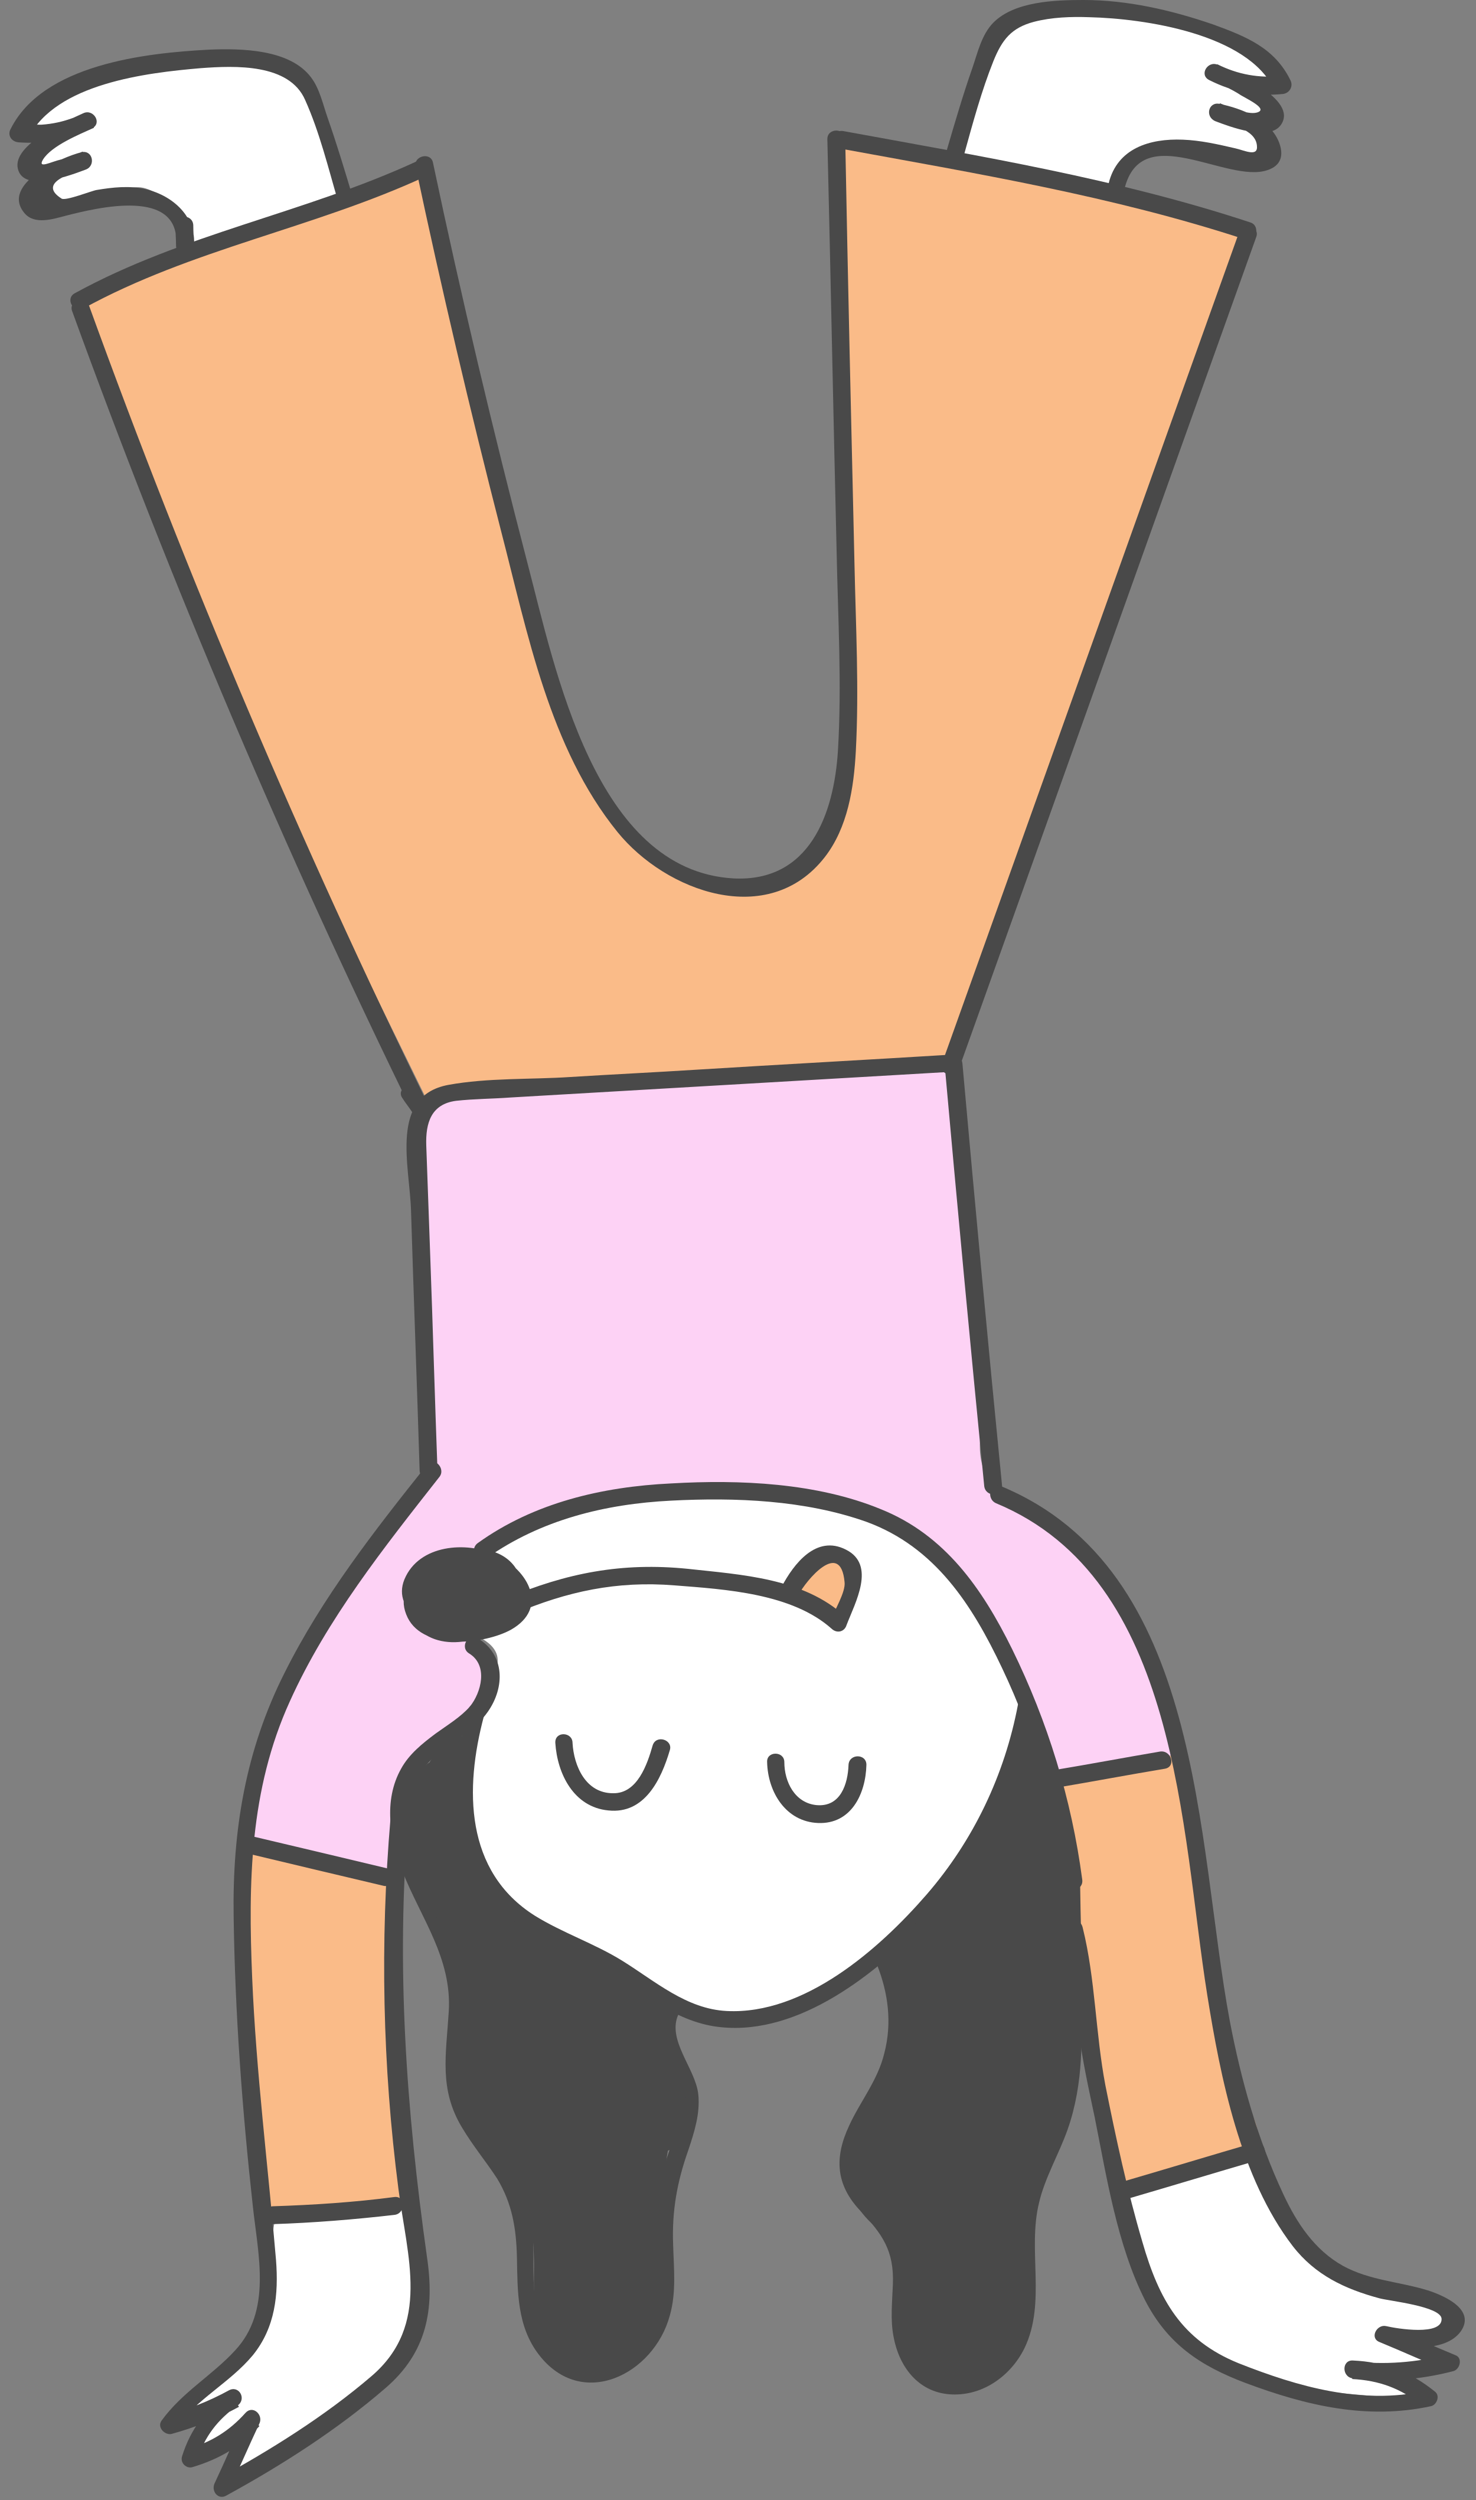 <?xml version="1.0" encoding="UTF-8" standalone="no"?><svg xmlns="http://www.w3.org/2000/svg" xmlns:xlink="http://www.w3.org/1999/xlink" fill="#494949" height="377.7" preserveAspectRatio="xMidYMid meet" version="1" viewBox="-1.4 0.0 223.0 377.7" width="223" zoomAndPan="magnify"><rect x="-1.4" y="0.0" width="223.0" height="377.7" fill="#808080" stroke="none"/><g id="change1_1"><path d="M40.6,9.6c0.8,0.4,2.7,1.3,4.3,3.1c2.1,2.3,2.1,4.5,3.3,9.1c0.5,1.9,1.2,4.7,2.4,8c-7.2,1.5-12.5,3.5-16.2,5.1 c-2.7,1.2-6.5,3.1-8.1,1.8c-1-0.8-0.1-2.2-1.2-4.4c-0.8-1.7-2.5-3.2-4.4-3.8c-1.2-0.4-2.4-0.4-9.1,1.4C6.5,31.2,4.2,32,3.3,31 c-0.5-0.5-0.4-1.4-0.3-2c0.2-1.8,1.5-2.2,1.4-3.5c-0.1-1.1-1.1-1.2-1.1-2.2c0-1.7,3.3-2.7,3-3.7c-0.2-1-3.7-0.6-4-1.5 c-0.5-1.3,5.5-4.8,12.1-7c3.6-1.2,9.3-2.7,16.9-2.7C32.5,8.2,36.5,7.7,40.6,9.6z M152.1,26c5.5,1.4,10.4,2,14.5,2.3 c0.2-0.9,0.6-2.5,2-4c2.1-2.2,4.9-2.6,6.2-2.8c7.4-1,12.3,4.2,14.9,2.2c0.9-0.7,1.1-1.9,0.9-2.7c-0.7-3-7.3-4.4-7.6-4.1 c-0.1,0.1,3.4,3,6.1,2.1c0.9-0.3,1.9-1.2,2-2.1c0.3-3.1-8.9-6.6-9.1-6.3c-0.1,0.2,2.7,2.5,6.1,2.7c1.4,0.1,3.8-0.2,4.2-1.3 c0.7-1.7-3.3-4.3-4.4-5.1c-2.9-2.3-5.9-3-9.9-4c-1.8-0.4-6-1.3-12.7-1.6c-8.2-0.3-12.2-0.5-14.7,1.4c-2,1.5-3.1,4.6-5,10.9 c-1.2,3.8-2,7-2.5,9.3C145.6,24,148.6,25.1,152.1,26z M73.7,250.1c0.4,1.6-0.6,3.2-1,3.7c-3.5,5.4-4.1,14.3-4.3,17.5 c-0.2,3-0.5,7.6,2.1,12.6c3,5.7,8.1,8.8,10,9.9c1.5,0.9,1.1,0.5,10.5,4.5c6,2.6,6.3,2.8,8.4,3.5c4.9,1.7,7.8,2.8,11.4,2.8 c5.6-0.1,9.5-2.5,14.5-5.6c4.7-2.9,7.5-5.7,11.9-10c5.8-5.7,8.8-8.6,10.4-12.4c1.7-3.8,1.1-5.1,3.7-10.8c1.8-4,2.8-4.6,2.9-6.8 c0.4-4.5-2.9-7.6-4.9-11c-2.9-4.9-8.5-14.3-19.9-19.5c-7.7-3.6-14.5-3.5-28-3.3c-7.9,0.1-13.9,1-19.7,3.4c-7,2.8-9,5.8-9.6,6.6 c-3.2,4.9-2,10.3-1.5,11.9C71.8,247.7,73.3,248.6,73.7,250.1z M40.8,334.9c-1.8,1.4-0.3,3.9-0.7,10c-0.2,3.5-0.4,5.8-1.8,8.2 c-1.6,2.6-3,2.5-7.6,6.7c-2.4,2.2-6.3,6.1-5.7,6.8c0.8,0.9,9.6-4.4,9.9-4c0.3,0.4-7.7,4.9-6.9,6.6c0.3,0.7,2.2,0.7,3.5,0.5 c3.8-0.6,5.8-4.2,6.2-4c0.6,0.3-5.9,9.4-4.7,10.3c0.6,0.4,2.6-1.1,5.9-3.4c10.5-7.3,11.8-7.2,16.7-11.6c5.4-4.8,6.4-7.3,6.7-8.2 c0.9-2.5,0.9-4.6,0.8-8c-0.1-2.8-0.4-6.9-1.6-11.6c-1.7,0.2-3.6,0.4-5.7,0.7c-4.8,0.5-7.1,0.7-9.1,0.8 C42.2,334.7,41.7,334.3,40.8,334.9z M169.2,336.1c1.5,4.6,1.3,6.6,2.5,9.7c1.4,3.4,3.5,5.6,4.5,6.7c4.9,5.1,11.4,6.7,15.9,7.8 c2.9,0.7,6.3,1,13.2,1.6c7.9,0.6,8.3,0.2,8.4,0c0.3-1-8.7-3.5-8.5-4.1c0.1-0.3,2,0.3,4.7,0.3c2.8,0,7-0.5,7.2-1.6 c0.3-1.7-9.7-5-10.1-4.3c-0.3,0.5,3.4,3.5,6.5,2.8c1.7-0.4,3.2-1.9,3.5-3.6c0.3-1.8-0.8-3.2-0.9-3.3c-1.9-2.3-4.9-1.4-10.2-2.8 c-1.6-0.4-5.3-1.4-8.6-4c-2.9-2.2-4.2-4.7-6.1-8.1c-1.7-3.1-2.8-5.9-3.5-8.3c-6.8,2.2-13.6,4.5-20.4,6.7 C167.8,332.5,168.5,334.1,169.2,336.1z" fill="#ffffff"/></g><g id="change2_1"><path d="M36.8,278.8c0.5-0.2,2.3,0.3,5.9,1.4c4.5,1.3,5.6,1.8,7.9,2.3c1.4,0.3,3.6,0.8,6.4,1.1c0.4,1.9,0.9,4.7,1,8.3 c0,5.4-1.1,7-1.1,12c0,4.4,0.9,5,1.6,10.8c0.6,5.3-0.8,7.7,0.2,12.7c0.5,2.2,1.1,3.9,1.6,5.1c-2.4,0.6-5.2,1.2-8.3,1.6 c-5.5,0.6-10.3,0.3-14-0.2c-0.4-3.6-0.9-8.7-1.5-15c-0.5-6.2-0.3-5.1-1.2-20.7C34.7,285.2,34.3,279.8,36.8,278.8z M162.4,300.7 c1.8,10.7,4.1,20.8,6.4,30.1c4-1.5,7.9-3,11.9-4.5c4.9,0.2,6.6-1,7.4-2c2-2.7-1.8-6.2-4.4-15.2c-0.5-1.9-1.1-5.2-2.1-11.8 c-1.1-7.4-1.3-9.9-2.1-15.7c-0.6-4-1.5-9.7-3-16.6c-6.1,1.3-12.2,2.5-18.3,3.8C159.1,278.7,160.4,289.4,162.4,300.7z M10.6,45.4 C13,44,16.8,42,21.6,40c7.5-3.2,12.8-4.6,20.1-6.9c5-1.6,12.3-3.9,21.1-7.3c0.6,2.7,1.4,6.5,2.4,11.1c2,9.2,4.2,18.5,8.2,34.7 c0,0,3.6,14.7,10.7,37.3c1.1,3.6,3.6,11.1,10.5,17.9c6,5.8,10.8,6.7,11.9,6.9c0.7,0.1,8.5,1.2,14-3.3c3.3-2.7,4.3-6.3,4.9-8.8 c2.8-12.4,1.6-22.1,0.9-37.1c-0.2-4.3-0.2-8.7-0.3-13c-0.3-11.4-0.6-28.1-0.4-50.4c6.9,1.2,12.6,2.3,16.7,3.1 c22.9,4.4,31.5,6.7,37.2,8.4c3.3,1,5.9,1.8,7.6,2.4c-14.8,41.5-29.6,83.1-44.3,124.6c-5.9,1-10.7,1.6-13.8,2 c-11.7,1.4-32.6,3.1-46.4,2.7c-1.6,0-6.1-0.2-12,0.7c-3.1,0.5-5.7,1.1-7.3,1.6c-8.7-17.8-17.5-35.7-26.2-53.5 C28.2,90.4,19.4,67.9,10.6,45.4z" fill="#fabb88"/></g><g id="change3_1"><path d="M61.7,171.1c1.1-1.9,2.3-3.7,3.4-5.6c6.6-0.5,13.3-1,20.1-1.5c19-1.3,37.8-2.4,56.2-3.3 c1.6,8.8,2.6,16.1,3.2,20.9c2.3,18.9,3.4,28.4,2.9,30.9c-0.6,2.9-2.1,8.3,1.2,11.9c1.3,1.5,2.6,1.7,5.2,3.2c4.9,2.7,7.7,6,10.2,8.8 c4.2,4.8,6,9.2,8.4,15.3c1.3,3.2,2.9,7.7,4.1,13.2c-6.1,1.6-12.2,3.1-18.2,4.7c-0.9-3.3-2-6.8-3.5-10.5c-1.9-4.8-3.9-9.9-7.7-15.4 c-3.8-5.4-7.8-11.2-15.5-14.8c-4.6-2.1-8.7-2.5-17-3.2c-4.6-0.4-10.7-0.9-18.5,0c0,0-10.7,1.3-21.8,6.7c-0.7,0.3-1.7,0.9-2.8,1.9 c-3.9,3.7-4.5,10.6-1.4,14.1c1,1.1,1.6,1,2.2,2.1c1.7,3.1-1.3,7.2-1.8,8c-2.9,4.1-5.2,3-8.1,6.5c-2.6,3.1-3,6.6-3.8,13.2 c-0.3,2.6-0.4,4.7-0.4,6.1c-7.6-1.8-15.2-3.6-22.8-5.4c0.3-3.9,1.1-9.5,3.2-16c2.6-7.9,5.9-13.4,10-20c3.4-5.5,8.3-12.7,15.2-20.7 C63.2,205.3,62.4,188.2,61.7,171.1z" fill="#fdd2f5"/></g><g id="change4_1"><path d="M118,241c0.2-0.9,0.8-2.7,2.4-4.2c0.7-0.7,2.9-2.8,4.9-2.1c1.8,0.6,2.3,3,2.4,3.5c0.8,3.6-1.9,6.6-2.3,7.1 C122.9,243.8,120.5,242.4,118,241z" fill="#fabb88"/></g><g><g id="change5_3"><path d="M84.3,355.7c4.1,1,8.5-0.9,9.7-5.1c-0.9-0.2-1.7-0.5-2.6-0.7c-0.4,1.5-0.3,2.7,0.1,4.2c0.3,1,1.9,1.4,2.4,0.3 c2.2-4.8,3.4-9.8,3.4-15.2c-0.9,0.1-1.7,0.2-2.6,0.4c0.3,1.7,0.5,3.5,0.5,5.3c0,0.5,0.2,3.7-0.1,3.9c0.5,0.1,1.1,0.1,1.6,0.2 c-0.1-0.1-0.1-0.1-0.2-0.2c-1.2-1.2-3.1,0.7-1.9,1.9c0.1,0.1,0.1,0.1,0.2,0.2c0.4,0.4,1.1,0.5,1.6,0.2c1.5-0.8,1.3-2.4,1.4-4 c0.1-2.8-0.1-5.5-0.6-8.2c-0.3-1.5-2.6-1.1-2.6,0.4c0,4.8-1,9.4-3,13.8c0.8,0.1,1.6,0.2,2.4,0.3c-0.4-0.9-0.4-1.9-0.1-2.8 c0.4-1.7-2.1-2.3-2.6-0.7c-0.9,2.8-3.8,3.9-6.5,3.2C83.3,352.7,82.6,355.3,84.3,355.7L84.3,355.7z" fill="inherit"/><path d="M97.8,303c-0.1-0.1-0.3-0.2-0.4-0.4c-0.5-0.5-1.4-0.5-1.9,0s-0.5,1.4,0,1.9c0.1,0.1,0.3,0.2,0.4,0.4 c0.5,0.5,1.4,0.5,1.9,0S98.3,303.5,97.8,303L97.8,303z" fill="inherit"/><path d="M100.4,324c0.1-0.8,0.3-1.7,0.4-2.5c0.1-0.7-0.2-1.4-0.9-1.6c-0.6-0.2-1.5,0.2-1.6,0.9c-0.1,0.8-0.3,1.7-0.4,2.5 c-0.1,0.7,0.2,1.4,0.9,1.6C99.4,325.1,100.3,324.7,100.4,324L100.4,324z" fill="inherit"/><path d="M68.3,304.8c-0.1,3-0.6,6.3,0.9,9.1c0.8,1.5,3.1,0.2,2.3-1.3c-1.2-2.2-0.6-5.3-0.5-7.8C71.1,303.1,68.4,303.1,68.3,304.8 L68.3,304.8z" fill="inherit"/><path d="M63,266.6c-7.5,7.5-0.9,19.4,4.4,26c1.1,1.3,3-0.6,1.9-1.9c-4.4-5.4-10.7-16-4.4-22.2C66.1,267.3,64.2,265.4,63,266.6 L63,266.6z" fill="inherit"/><path d="M81.9,298.2c-2.4-3.5-5.4-6.3-8.9-8.6c-1.4-0.9-2.8,1.4-1.3,2.3c3.1,2,5.9,4.6,8,7.6C80.6,300.9,82.9,299.6,81.9,298.2 L81.9,298.2z" fill="inherit"/><path d="M66.5,262.3c-5.6,5.6-6.8,13.7-2.7,20.6c0.9,1.5,3,0.2,2.3-1.3c-1-2.3-1.5-4.2-1.9-6.6c-0.2-1.5-2.6-1.1-2.6,0.4 c-0.1,2.3,0.4,4.2,1.5,6.2c0.7,1.3,2.9,0.4,2.4-1c-0.6-2.1-1.3-4.1-1.9-6.2c-0.5-1.7-2.8-1-2.6,0.7c0.5,3.4,1.5,6.6,2.8,9.8 c0.6,1.4,3,0.4,2.4-1c-1.1-2.7-2.2-5.5-3.4-8.2c-0.8,0.3-1.6,0.7-2.4,1c6.7,11.5,9.7,24.4,8.7,37.7c0.9,0,1.8,0,2.7,0 c-0.1-1.3-0.1-2.7-0.2-4c-0.1-1.5-2.2-1.9-2.6-0.4c-1.6,6.1,2.4,10.6,5.6,15.4c2.5,3.8,4.1,8,4.6,12.6c0.4,3.6-0.3,7.3,0.4,11 c0.8,4.3,4.2,8.7,9.1,8.4c5.1-0.3,6.9-5.3,7.8-9.5c-0.9-0.1-1.7-0.2-2.6-0.4c0.1,0.9,0.1,1.9,0.2,2.8c0.1,1.7,2.7,1.7,2.7,0 c-0.3-11.2,0.9-22.2,3.5-33.1c-0.9,0-1.7,0-2.6,0c0.3,1.5,0.7,3.1,1,4.6c0.4,1.7,2.9,1,2.6-0.7c-1-5.8-1.2-12.6-3.9-18 c-2.4-4.7-6.8-6-11.4-7.8C73.9,290.6,65.7,278,68.8,265c0.4-1.7-2-2.3-2.6-0.7c-6.8,17.5,9.5,32.3,9.7,49.4 c0.9-0.1,1.7-0.2,2.6-0.4c-1.8-6.6-3-13.3-3.8-20.1c-0.2-1.4-2.3-2-2.6-0.4c-1.8,9-1,17.9,2.6,26.4c0.5,1.3,2.7,1.3,2.6-0.4 c-0.2-7.6-0.4-15.2-0.5-22.7c-0.9,0.1-1.7,0.2-2.6,0.4c1.9,7.9,3.9,15.8,5.8,23.7c0.3,1.4,2.8,1.2,2.6-0.4c-1-7.5-2-15.1-3-22.6 c-0.8,0.2-1.7,0.4-2.5,0.7c4.1,7.2,6.2,14.9,6.3,23.2c0.8-0.2,1.7-0.4,2.5-0.7c-3.5-7.5-5.4-15.3-5.9-23.5 c-0.8,0.3-1.5,0.6-2.3,0.9c1.7,1.6,2.8,3.6,3,5.9c0.8-0.3,1.5-0.6,2.3-0.9c-2.8-3.4-4.6-7-5.6-11.3c-0.7,0.4-1.5,0.9-2.2,1.3 c8,9,8.7,21.1,9,32.6c0.9-0.1,1.7-0.2,2.6-0.4c-3.2-9.5-4.3-19.1-3.2-29.1c-0.8,0.3-1.5,0.6-2.3,0.9c6.9,6.4,6.8,15.8,6.3,24.5 c0.8-0.2,1.7-0.4,2.5-0.7c-3.3-7.4-4.4-15.1-3.6-23.2c-0.8,0.2-1.7,0.4-2.5,0.7c5.1,7.9,5.6,16.9,5.8,26c0.9,0,1.8,0,2.7,0 c-0.9-7.9-1.3-15.8-1.4-23.7c-0.9,0.1-1.7,0.2-2.6,0.4c2.6,6.3,3.9,12.6,3.9,19.4c0.9-0.1,1.7-0.2,2.6-0.4 c-1.1-6-1.6-12.1-1.5-18.2c-0.9,0.1-1.7,0.2-2.6,0.4c2,6.5,2.8,13.1,2.4,19.9c0.9,0,1.8,0,2.7,0c-0.1-3,0.2-5.9,0.8-8.8 c-0.8,0.1-1.6,0.2-2.4,0.3c2.2,5.3,0.5,10.5-3.8,14c0.6,0,1.3,0,1.9,0c-3.5-3.8-4.2-11.9-10.5-12.7c-3.6-0.5-7.2,2.3-6.2,6 c0.8-0.3,1.6-0.7,2.4-1c-0.4-0.7-0.8-1.4-1.1-2.1c-0.8,0.4-1.5,0.9-2.3,1.3c2.8,3.7,5.6,7.5,8.4,11.2c0.7-0.5,1.4-1.1,2.1-1.6 c-3.1-3-5.4-6.2-7.1-10c-0.7,0.5-1.4,1.1-2.1,1.6c4.7,4.1,7.4,9.3,7.5,15.5c0.9-0.1,1.7-0.2,2.6-0.4c-1-5.7-2.3-11.3-4.1-16.8 c-0.4-1.4-2.8-1.2-2.6,0.4c0.9,10.1,2.5,20.1,4.7,30c0.4,1.7,2.8,1,2.6-0.7c-0.7-4-0.9-7.9-0.7-12c0.1-1.5-2.2-1.8-2.6-0.4 c-1.6,5.5-1.5,10.9,0.3,16.3c0.2,0.6,0.9,1.2,1.6,0.9c11.4-4,4.6-20.4,2.9-28.5c-0.3-1.5-2.7-1.1-2.6,0.4 c0.4,8.2,0.7,16.4,1.1,24.7c0.1,1.7,2.5,1.7,2.7,0c0.9-8,1.8-16,2.7-24c-0.9,0.1-1.7,0.2-2.6,0.4c1.5,3.9,2,7.7,1.8,11.9 c-0.1,1.7-0.2,13.2-4.1,11.9c-1.6-0.6-2.3,2-0.7,2.6c10.5,3.6,7.3-22.4,5.5-27c-0.6-1.4-2.4-1.2-2.6,0.4c-0.9,8-1.8,16-2.7,24 c0.9,0,1.8,0,2.7,0c-0.4-8.2-0.7-16.4-1.1-24.7c-0.9,0.1-1.7,0.2-2.6,0.4c1.3,6.3,7.6,22.2-1,25.2c0.5,0.3,1.1,0.6,1.6,0.9 c-1.7-5.1-1.8-9.8-0.3-14.9c-0.9-0.1-1.7-0.2-2.6-0.4c-0.2,4.3,0.1,8.5,0.8,12.7c0.9-0.2,1.7-0.5,2.6-0.7 c-2.2-9.7-3.7-19.4-4.6-29.3c-0.9,0.1-1.7,0.2-2.6,0.4c1.8,5.5,3.1,11.1,4.1,16.8c0.3,1.5,2.6,1.1,2.6-0.4 c-0.1-6.9-3-12.9-8.3-17.4c-1.2-1-2.7,0.2-2.1,1.6c1.8,4.1,4.3,7.5,7.5,10.6c1,1,3-0.4,2.1-1.6c-2.8-3.7-5.6-7.5-8.4-11.2 c-1-1.3-3.1-0.2-2.3,1.3c0.4,0.7,0.8,1.4,1.1,2.1c0.7,1.3,2.8,0.4,2.4-1c2-0.3,4.1-0.6,6.1-0.9c0.5,0.7,0.9,1.3,1.4,2 c0.6,1.1,1,2.3,1.5,3.4c0.9,1.9,1.8,3.4,3.2,4.9c0.5,0.6,1.4,0.4,1.9,0c5.2-4.4,6.9-11,4.2-17.3c-0.4-1.1-2.2-0.7-2.4,0.3 c-0.7,3.2-1,6.2-0.9,9.5c0.1,1.7,2.6,1.7,2.7,0c0.4-7.1-0.5-13.8-2.5-20.6c-0.4-1.4-2.6-1.2-2.6,0.4c-0.1,6.4,0.5,12.6,1.6,18.9 c0.3,1.5,2.6,1.1,2.6-0.4c0-7-1.4-13.6-4-20.1c-0.5-1.3-2.6-1.3-2.6,0.4c0,7.9,0.5,15.8,1.4,23.7c0.2,1.7,2.7,1.8,2.7,0 c-0.2-9.5-0.9-19.1-6.2-27.3c-0.8-1.2-2.4-0.6-2.5,0.7c-0.9,8.5,0.5,16.7,4,24.5c0.6,1.3,2.4,0.5,2.5-0.7 c0.5-9.5,0.3-19.5-7.1-26.4c-0.9-0.8-2.2-0.2-2.3,0.9c-1.1,10.2,0,20.1,3.3,29.8c0.5,1.4,2.7,1.2,2.6-0.4 c-0.3-12.3-1.3-24.9-9.8-34.5c-0.9-1-2.5,0.1-2.2,1.3c1.1,4.8,3.2,8.8,6.3,12.5c0.7,0.9,2.4,0.2,2.3-0.9c-0.2-3.2-1.4-5.6-3.8-7.8 c-0.8-0.7-2.3-0.3-2.3,0.9c0.5,8.7,2.6,17,6.3,24.9c0.6,1.2,2.5,0.6,2.5-0.7c-0.1-8.7-2.4-17-6.7-24.5c-0.6-1.1-2.7-0.7-2.5,0.7 c1,7.5,2,15.1,3,22.6c0.9-0.1,1.7-0.2,2.6-0.4c-1.9-7.9-3.9-15.8-5.8-23.7c-0.4-1.5-2.7-1.2-2.6,0.4c0.2,7.6,0.4,15.2,0.5,22.7 c0.9-0.1,1.7-0.2,2.6-0.4c-3.4-8-4.3-16.4-2.6-25c-0.9-0.1-1.7-0.2-2.6-0.4c0.8,7,2.1,13.9,3.9,20.8c0.4,1.4,2.6,1.2,2.6-0.4 c-0.2-16.7-16.4-31.8-9.8-48.7c-0.9-0.2-1.7-0.5-2.6-0.7c-2.4,10.1,1.3,20.4,8.8,27.4c4.6,4.2,9.9,5.2,15.2,8 c7.4,4,7.3,14.7,8.5,22c0.9-0.2,1.7-0.5,2.6-0.7c-0.3-1.5-0.7-3.1-1-4.6c-0.3-1.3-2.3-1.3-2.6,0c-2.6,11.1-3.8,22.4-3.6,33.8 c0.9,0,1.8,0,2.7,0c-0.1-0.9-0.1-1.9-0.2-2.8c-0.1-1.4-2.3-1.9-2.6-0.4c-0.3,1.7-0.7,3.8-1.7,5.2c-3.2,4.4-8.8,1.1-9.9-3.3 s0-9.3-0.8-13.8c-0.7-3.8-2.1-7.4-4.2-10.6c-2.7-4.2-7.1-8.6-5.7-14c-0.9-0.1-1.7-0.2-2.6-0.4c0.1,1.3,0.1,2.7,0.2,4 c0.1,1.7,2.5,1.7,2.7,0c1.1-13.8-2.1-27.1-9.1-39.1c-0.7-1.3-3-0.4-2.4,1c1.1,2.7,2.2,5.5,3.4,8.2c0.8-0.3,1.6-0.7,2.4-1 c-1.3-3-2.1-5.9-2.6-9.1c-0.9,0.2-1.7,0.5-2.6,0.7c0.6,2.1,1.3,4.1,1.9,6.2c0.8-0.3,1.6-0.7,2.4-1c-1-1.5-1.4-3.1-1.1-4.9 c-0.9,0.1-1.7,0.2-2.6,0.4c0.4,2.6,1.1,4.8,2.1,7.2c0.8-0.4,1.5-0.9,2.3-1.3c-3.5-5.8-2.5-12.6,2.3-17.3 C69.6,262.9,67.7,261.1,66.5,262.3L66.5,262.3z" fill="inherit"/><path d="M151.3,351.6c1-2.3,1.3-4.7,0.6-7.2c-0.5-1.6-3-0.9-2.6,0.7c0.5,1.7,0.4,3.5-0.3,5.1C148.3,351.8,150.6,353.2,151.3,351.6 L151.3,351.6z" fill="inherit"/><path d="M157.4,307.5c-0.4,7.3-1.9,14.2-4.4,21c0.8-0.1,1.6-0.2,2.4-0.3c-4.8-7.7-5.1-17.5-10.6-24.8c-1.4-1.8-3.2-4.2-5.8-3.8 c-3.1,0.5-3.6,3.6-3.6,6.2c0,1.8,2.5,1.7,2.7,0c0.5-4.1,0.7-8.2,0.7-12.3c-0.9,0.1-1.7,0.2-2.6,0.4c3.5,10.8,3.9,22,4.3,33.2 c0.2,5.2,0.4,10.4,1,15.6c0.4,3.2,0.8,6.1,3,8.5c0.1-0.7,0.2-1.4,0.3-2.1c-2.7,2.1-3.2,5.1-0.8,7.7c0.5,0.6,1.7,0.5,2.1-0.3 c1.1-2.2,1.6-4.2,1.6-6.6c0-1.7-2.7-1.7-2.7,0c0.1,1.9-0.3,3.6-1.2,5.3c0.7-0.1,1.4-0.2,2.1-0.3c0.1-1.2,0.2-2.3,0.3-3.5 c0.7-0.5,0.9-1.4,0.3-2.1c-3.3-3.7-2.7-11.1-2.9-15.8c-0.2-4.6-0.3-9.2-0.5-13.8c-0.4-9-1.3-17.9-4.1-26.5 c-0.4-1.4-2.6-1.2-2.6,0.4c0,4.1-0.2,8.2-0.7,12.3c0.9,0,1.8,0,2.7,0c1-3.1,2.1-3.9,3.2-2.4c0.8,0.8,1.4,1.6,2,2.5 c0.5,0.8,1,1.6,1.4,2.4c1.3,2.6,2.2,5.5,3.1,8.3c1.4,4.5,2.8,8.9,5.3,12.9c0.6,1,2,0.7,2.4-0.3c2.6-7,4.1-14.2,4.5-21.7 C160.2,305.8,157.5,305.8,157.4,307.5L157.4,307.5z" fill="inherit"/><path d="M147.4,342.5c0.6-1.6,0.5-1.3,0.4-2.9c-0.2-1.7-2.8-1.7-2.7,0s1.7,11-0.3,11.5c0.5,0.3,1.1,0.6,1.6,0.9 c-1-4.1-1-7.9-0.1-12c-0.9,0-1.7,0-2.6,0c1,4.7,0.3,9-2,13.2c0.8,0.1,1.6,0.2,2.4,0.3c-1.8-5.6-2-10.9-0.3-16.5 c-0.9,0-1.7,0-2.6,0c2,5.7,1.9,11.3-0.5,16.8c0.8,0.1,1.6,0.2,2.4,0.3c-1.2-6.1-1.3-12-0.2-18c-0.8,0.1-1.6,0.2-2.4,0.3 c1.7,3.2,2.5,6.2,2.6,9.8c0,1.4,2.4,1.9,2.6,0.4c1.6-9.3,3.4-18.5,5.5-27.6c0.3-1.4-1.7-2.4-2.4-1c-2.4,4.1-2.9,8.3-1.4,12.9 c0.4,1.1,1.8,1.3,2.4,0.3c4.1-6.8,6.2-14,6.4-21.9c0-1.3-1.8-1.8-2.5-0.7c-4.2,7.1-5.6,14.9-6.8,23c-0.2,1.7,2.2,2.4,2.6,0.7 c2-10,2.7-20,2-30.2c-0.1-1.4-2.4-1.9-2.6-0.4c-1.6,11-3.1,21.9-4.7,32.9c0.9,0.1,1.7,0.2,2.6,0.4c-0.1-9-0.2-18-0.2-27 c0-1.7-2.6-1.7-2.7,0c-0.4,10.6-1,21.1-3.6,31.4c0.9,0.1,1.7,0.2,2.6,0.4c-0.2-9.4-0.4-18.8-0.7-28.2c0-1.7-2.7-1.7-2.7,0 c0,9.3-1,18.5-2.9,27.7c0.9,0,1.7,0,2.6,0c-2.7-6.9-3.5-14-2.1-21.4c-0.9,0-1.7,0-2.6,0c2.1,5.4,2.6,10.8,1.2,16.5 c0.7-0.2,1.5-0.4,2.2-0.6c-3.7-4.1-4.9-9.1-3.2-14.4c-0.7,0.2-1.5,0.4-2.2,0.6c2.7,2.3,3.2,5.4,1.2,8.5c0.8,0.2,1.7,0.4,2.5,0.7 c0.3-7.1,1.6-14,3.7-20.8c-0.9-0.1-1.7-0.2-2.6-0.4c-0.5,6.3-1.6,12.4-3.2,18.5c0.9,0.1,1.7,0.2,2.6,0.4c0.7-6.2,2.3-12.1,5-17.7 c-0.8-0.2-1.7-0.4-2.5-0.7c0.4,6.4,1.5,12.7,3.3,18.9c0.4,1.3,2.2,1.2,2.6,0c4.7-14.2,7.6-28.8,8.7-43.7c-0.9,0-1.8,0-2.7,0 c-0.3,10.3,0.4,20.5,1.9,30.6c0.2,1.6,2.5,1,2.6-0.4c1.4-14.7,0.8-29.4-1.9-43.9c-0.3-1.6-2.5-1-2.6,0.4 c-1.3,12.4-0.8,24.8-0.2,37.2c0.1,1.7,2.7,1.7,2.7,0c-0.2-12.4-0.4-24.8-0.5-37.2c0-1.7-2.6-1.7-2.7,0 c-0.4,11.4-0.8,22.7-1.2,34.1c0.9,0,1.8,0,2.7,0c-0.3-9.9-0.7-19.7-1-29.6c-0.1-1.7-2.6-1.7-2.7,0c-0.2,10.9-0.4,21.7-0.6,32.6 c0.9,0,1.8,0,2.7,0c-0.8-9.3-1.7-18.6-2.5-27.8c-0.2-1.7-2.8-1.7-2.7,0c0.7,9.8,0.8,19.7,0.2,29.5c0.9,0,1.8,0,2.7,0 c-0.7-8.7-1.4-17.3-2.1-26c-0.1-1.7-2.8-1.7-2.7,0c0.5,8.7,0.8,17.4-0.6,26.1c0.9,0,1.7,0,2.6,0c-1.9-6.9-2.8-13.9-2.7-21.1 c-0.9,0-1.8,0-2.7,0c0.3,7.6,0.7,15.1,1,22.7c0.9,0,1.8,0,2.7,0c-0.7-6.4-2.8-12.2-6.5-17.5c-0.7-1-2.6-0.8-2.5,0.7 c0.6,6.1,1.3,12.6-0.8,18.4c-1.5,4.3-5.6,8.1-5.6,12.9c0,3.3,2,5.9,3.9,8.4c2.2,2.9,3.9,5,4.3,8.7c0.3,3-0.4,6.1-0.2,9.1 c0.3,6.3,6.1,10.1,11.5,5.6c2.7-2.2,3.4-5.7,3.7-9c0.6-6.2,0.7-12.5,1.1-18.8c-0.9,0-1.8,0-2.7,0c0.2,4.2-0.3,8.3-1.5,12.4 c0.9,0.1,1.7,0.2,2.6,0.4c-0.2-7.4,3.1-14,5.1-21c1.8-6.2,2.9-12.6,3.5-19c1.1-13.1-0.5-26.1-4.4-38.6c-0.4-1.2-2.2-1.3-2.6,0 c-3,12.3-9.8,22.8-19.3,31.1c-1.3,1.1,0.6,3,1.9,1.9c9.9-8.5,16.9-19.6,20-32.3c-0.9,0-1.7,0-2.6,0c4,12.8,5.6,26.3,4.1,39.7 c-0.7,6.8-2.2,13.4-4.3,19.9c-2,6.1-4.2,11.8-4.1,18.3c0,1.5,2.2,1.8,2.6,0.4c1.2-4.3,1.8-8.6,1.5-13.1c-0.1-1.7-2.6-1.7-2.7,0 c-0.3,4.5-0.5,9-0.8,13.5c-0.2,4.1,0.2,14.1-6.4,13.6c-6-0.4-3.2-10.8-3.5-14.2c-0.2-2.6-1-4.7-2.5-6.8c-1.6-2.4-3.9-4.5-5.1-7.1 c-2.2-5.1,2.1-8.9,4-13.2c2.9-6.6,2.3-14.1,1.6-21.1c-0.8,0.2-1.7,0.4-2.5,0.7c3.4,4.9,5.5,10.3,6.1,16.2c0.2,1.7,2.7,1.7,2.7,0 c-0.3-7.6-0.7-15.1-1-22.7c-0.1-1.7-2.6-1.7-2.7,0c-0.1,7.4,0.8,14.6,2.8,21.8c0.3,1.2,2.4,1.4,2.6,0c1.5-8.9,1.1-17.8,0.7-26.8 c-0.9,0-1.8,0-2.7,0c0.7,8.7,1.4,17.3,2.1,26c0.1,1.7,2.6,1.7,2.7,0c0.6-9.8,0.5-19.7-0.2-29.5c-0.9,0-1.8,0-2.7,0 c0.8,9.3,1.7,18.6,2.5,27.8c0.1,1.7,2.6,1.7,2.7,0c0.2-10.9,0.4-21.7,0.6-32.6c-0.9,0-1.8,0-2.7,0c0.3,9.9,0.7,19.7,1,29.6 c0.1,1.7,2.6,1.7,2.7,0c0.4-11.4,0.8-22.7,1.2-34.1c-0.9,0-1.8,0-2.7,0c0.2,12.4,0.4,24.8,0.5,37.2c0.9,0,1.8,0,2.7,0 c-0.6-12.4-1.1-24.8,0.2-37.2c-0.9,0.1-1.7,0.2-2.6,0.4c2.6,14.3,3.2,28.7,1.8,43.2c0.9-0.1,1.7-0.2,2.6-0.4 c-1.5-9.9-2.1-19.9-1.8-29.9c0-1.7-2.5-1.7-2.7,0c-1.1,14.7-4,29-8.6,43c0.9,0,1.7,0,2.6,0c-1.7-6-2.8-12-3.2-18.2 c-0.1-1.2-1.9-2-2.5-0.7c-2.9,6.1-4.7,12.3-5.4,19c-0.2,1.5,2.2,1.8,2.6,0.4c1.7-6.3,2.8-12.7,3.3-19.2c0.1-1.5-2.2-1.7-2.6-0.4 c-2.2,7-3.5,14.2-3.8,21.5c-0.1,1.4,1.8,1.7,2.5,0.7c2.7-4,2-8.6-1.6-11.7c-0.8-0.7-1.9-0.4-2.2,0.6c-2,6.2-0.5,12.2,3.9,17 c0.7,0.7,2,0.4,2.2-0.6c1.5-6.1,1.1-12-1.2-17.9c-0.4-1.1-2.3-1.4-2.6,0c-1.5,7.8-0.9,15.4,2.1,22.8c0.4,1.1,2.3,1.4,2.6,0 c2-9.4,3-18.8,3-28.4c-0.9,0-1.8,0-2.7,0c0.2,9.4,0.4,18.8,0.7,28.2c0,1.5,2.2,1.8,2.6,0.4c2.7-10.5,3.3-21.3,3.7-32.1 c-0.9,0-1.8,0-2.7,0c0.1,9,0.2,18,0.2,27c0,1.4,2.4,1.9,2.6,0.4c1.6-11,3.1-21.9,4.7-32.9c-0.9-0.1-1.7-0.2-2.6-0.4 c0.7,9.9,0.1,19.7-1.9,29.5c0.9,0.2,1.7,0.5,2.6,0.7c1.1-7.8,2.4-15.5,6.5-22.4c-0.8-0.2-1.7-0.4-2.5-0.7 c-0.1,7.4-2.1,14.2-6,20.6c0.8,0.1,1.6,0.2,2.4,0.3c-1.3-3.9-0.9-7.4,1.1-10.8c-0.8-0.3-1.6-0.7-2.4-1c-2.1,9.1-3.9,18.3-5.5,27.6 c0.9,0.1,1.7,0.2,2.6,0.4c-0.1-4-1-7.6-2.9-11.1c-0.5-1-2.2-0.8-2.4,0.3c-1.1,6.6-1,12.9,0.2,19.5c0.2,1.1,2,1.4,2.4,0.3 c2.7-6.2,3-12.5,0.8-18.9c-0.4-1.2-2.2-1.3-2.6,0c-1.8,6.1-1.7,12,0.3,18c0.3,1,1.9,1.4,2.4,0.3c2.7-4.9,3.4-9.8,2.3-15.3 c-0.3-1.3-2.3-1.3-2.6,0c-1,4.6-1,8.9,0.1,13.4c0.2,0.7,1,1.1,1.6,0.9c5.3-1.3,2.6-10.5,2.3-14c-0.9,0-1.8,0-2.7,0 c-0.1,0.7-0.2,1.5-0.3,2.2C144.3,343.4,146.8,344.1,147.4,342.5L147.4,342.5z" fill="inherit"/><path d="M168.5,28.5c2.6-10.5,15.5-0.7,21.6-2.8c2.1-0.7,2.5-2.3,1.7-4.3c-1.4-3.4-5.6-5-8.9-5.7c-1.7-0.4-2.3,1.9-0.7,2.6 c2.1,0.8,8.1,3.1,9.9,0.6c2.8-3.9-7.3-8.1-9.5-9.1c-1.5-0.7-2.9,1.5-1.3,2.3c3.6,1.8,7.1,2.5,11.1,2.1c1-0.1,1.6-1.1,1.2-2 c-2.4-5-6.8-6.7-11.7-8.5c-6.4-2.2-13-3.7-19.6-3.7c-4.3,0-10.4,0.2-13.6,3.4c-1.8,1.8-2.4,4.6-3.2,6.9c-1.4,4-2.6,8.1-3.8,12.2 c-0.5,1.7,2.1,2.4,2.6,0.7c1.3-4.7,2.6-9.5,4.4-14c1.3-3.2,2.7-5,6.1-5.9c2.7-0.7,5.6-0.8,8.4-0.7c8.3,0.2,23.9,2.5,27.9,10.9 c0.4-0.7,0.8-1.3,1.2-2c-3.5,0.3-6.6-0.2-9.8-1.8c-0.4,0.8-0.9,1.5-1.3,2.3c1.7,0.7,3.4,1.4,4.9,2.4c1,0.6,4.2,2.1,2.4,2.6 c-1.4,0.4-4.3-0.9-5.6-1.4c-0.2,0.9-0.5,1.7-0.7,2.6c2.1,0.5,6.1,1.3,6.3,3.8c0.2,1.8-1.9,0.7-3.3,0.4c-2.6-0.6-5.2-1.2-7.9-1.3 c-5-0.2-9.9,1.3-11.2,6.6C165.5,29.4,168.1,30.1,168.5,28.5L168.5,28.5z" fill="inherit"/><path d="M51.9,29.8c-1.2-4-2.4-8-3.8-12c-0.7-2-1.2-4.4-2.5-6.1C42.4,7.4,35,7.3,30.2,7.5c-9.6,0.5-25.1,2.2-30,12 c-0.5,0.9,0.1,1.9,1.2,2c4,0.3,7.6-0.4,11.1-2.1c1.6-0.8,0.2-3-1.3-2.3c-2.4,1.1-10.8,4.7-9.9,8.4c0.9,3.8,8.4,0.8,10.3,0.1 c1.5-0.6,1-3-0.7-2.6C8,23.7-1.4,27.8,2.3,32.2c1.5,1.8,4.3,0.9,6.2,0.4c4.7-1.2,17.5-4.4,16.7,4.6c0.9,0,1.8,0,2.7,0 c0-1.1-0.1-2.1-0.1-3.2c-0.1-1.7-2.7-1.7-2.7,0c0,1.1,0.1,2.1,0.1,3.2c0.1,1.7,2.5,1.7,2.7,0c0.4-4.4-3.1-7.6-7.2-8.6 c-2.5-0.6-5.1-0.3-7.5,0.1c-0.7,0.1-4.7,1.7-5.3,1.3c-4.1-2.6,2.7-4.2,3.9-4.5c-0.2-0.9-0.5-1.7-0.7-2.6c-1.1,0.4-2.2,0.9-3.3,1.2 c-1.4,0.3-3.6,1.5-2.7,0c1.3-2.1,5.5-3.8,7.7-4.8c-0.4-0.8-0.9-1.5-1.3-2.3c-3.2,1.6-6.3,2.1-9.8,1.8c0.4,0.7,0.8,1.3,1.2,2 c4.2-8.2,17.8-9.8,26-10.5c5.3-0.4,13.4-0.7,15.8,4.8c2.2,4.9,3.5,10.3,5,15.4C49.8,32.1,52.3,31.4,51.9,29.8L51.9,29.8z" fill="inherit"/><path d="M187.5,33.6c-20-6.6-40.8-10-61.5-13.8c-1.7-0.3-2.4,2.3-0.7,2.6c20.7,3.8,41.4,7.2,61.5,13.8 C188.4,36.7,189.1,34.1,187.5,33.6L187.5,33.6z" fill="inherit"/><path d="M61.4,25.2c3.9,18.4,8.2,36.7,12.9,55c4,15.4,7.3,32.8,17.6,45.5c7.3,9,22.8,14.7,31.3,3.8c3.5-4.5,4.4-10.5,4.7-16 c0.5-9.4,0-18.8-0.2-28.2c-0.5-21.4-1-42.9-1.4-64.3c0-1.7-2.7-1.7-2.7,0c0.5,20.8,0.9,41.6,1.4,62.3c0.2,10,0.8,20.1,0.2,30.1 c-0.6,9.6-4.3,19.9-15.8,19.3c-20.9-1.2-26.9-31.6-31.1-47.6c-5.2-20-10-40.2-14.3-60.6C63.6,22.9,61,23.6,61.4,25.2L61.4,25.2z" fill="inherit"/><path d="M61.5,24.4C44.6,32.2,26.3,35.3,9.9,44.3c-1.5,0.8-0.2,3.1,1.3,2.3c16.4-9,34.7-12.1,51.6-19.9C64.4,26,63,23.7,61.5,24.4 L61.5,24.4z" fill="inherit"/><path d="M143.5,161.4c15-41.9,29.9-83.7,44.9-125.6c0.6-1.6-2-2.3-2.6-0.7c-15,41.9-29.9,83.7-44.9,125.6 C140.3,162.3,142.9,163,143.5,161.4L143.5,161.4z" fill="inherit"/><path d="M9.5,47c15,41.3,32.2,81.8,51.5,121.2c0.8-0.4,1.5-0.9,2.3-1.3c-0.5-0.8-1.1-1.5-1.6-2.3c-1-1.4-3.3-0.1-2.3,1.3 c0.5,0.8,1.1,1.5,1.6,2.3c1,1.4,3.1,0.2,2.3-1.3C44.1,127.6,27,87.4,12.1,46.3C11.5,44.7,8.9,45.4,9.5,47L9.5,47z" fill="inherit"/><path d="M188.1,323.7c-6.5,1.9-13.1,3.9-19.6,5.8c-1.6,0.5-0.9,3.1,0.7,2.6c6.5-1.9,13.1-3.9,19.6-5.8 C190.4,325.8,189.7,323.2,188.1,323.7L188.1,323.7z" fill="inherit"/><path d="M173.9,264.6c-5.3,0.9-10.6,1.9-16,2.8c-1.7,0.3-1,2.9,0.7,2.6c5.3-0.9,10.6-1.9,16-2.8 C176.3,266.9,175.6,264.4,173.9,264.6L173.9,264.6z" fill="inherit"/><path d="M39.8,336c6.2-0.2,12.3-0.7,18.4-1.4c1.7-0.2,1.7-2.9,0-2.7c-6.1,0.8-12.2,1.2-18.4,1.4C38.1,333.4,38.1,336.1,39.8,336 L39.8,336z" fill="inherit"/><path d="M57.3,282.3c-6.7-1.6-13.4-3.2-20.2-4.8c-1.7-0.4-2.4,2.2-0.7,2.6c6.7,1.6,13.4,3.2,20.2,4.8 C58.3,285.2,59,282.7,57.3,282.3L57.3,282.3z" fill="inherit"/><path d="M150,224.5c-2.1-21.3-4.1-42.6-6-63.9c-0.1-0.7-0.6-1.4-1.3-1.3c-13,0.8-26,1.5-38.9,2.3c-6.3,0.4-12.6,0.7-19,1.1 c-6,0.4-12.5,0.1-18.5,1.2c-8.9,1.7-5.8,12.2-5.6,19c0.4,13.1,0.9,26.2,1.3,39.3c0.1,1.7,2.7,1.7,2.7,0 c-0.4-10.8-0.7-21.6-1.1-32.5c-0.2-5.6-0.4-11.1-0.6-16.7c-0.1-3.3,0.7-6.2,4.5-6.7c2.7-0.3,5.5-0.3,8.2-0.5 c22.3-1.3,44.6-2.6,66.9-3.9c-0.4-0.4-0.9-0.9-1.3-1.3c1.9,21.3,3.9,42.6,6,63.9C147.5,226.2,150.1,226.2,150,224.5L150,224.5z" fill="inherit"/><path d="M159.7,291.7c1.2,5,1.3,10.1,1.9,15.2c0.5,4.3,1.5,8.7,2.4,13c1.8,9,3.4,19.3,7.6,27.6c3.4,6.6,8.3,9.9,15.2,12.5 c9.1,3.4,18.3,5.6,28,3.5c0.9-0.2,1.4-1.6,0.6-2.2c-3.7-3-7.7-4.5-12.4-4.7c-1.7-0.1-1.7,2.5,0,2.7c5.2,0.6,10.2,0.2,15.2-1.1 c1-0.3,1.4-2,0.3-2.4c-3.4-1.4-6.7-2.9-10.1-4.3c-0.3,0.8-0.7,1.6-1,2.4c3.2,0.8,9.5,1.6,11.9-1.7c2.3-3.3-2.5-5.4-5-6.2 c-4.2-1.3-8.8-1.5-12.8-3.7c-4.3-2.4-7-6.5-9-10.8c-3.9-8.3-6.4-17.3-8.1-26.2c-5.1-27.3-3.9-68.1-34.6-80.8 c-1.6-0.7-2.3,1.9-0.7,2.6c27.7,11.5,27.9,49.3,31.9,74.3c2,12.5,5,27.6,12.9,37.9c3.4,4.4,7.9,6.5,13.1,7.9 c1.4,0.4,9.3,1.2,9.4,3.1c0.1,2.6-6.7,1.5-8.4,1.1c-1.4-0.3-2.5,1.8-1,2.4c3.4,1.4,6.7,2.9,10.1,4.3c0.1-0.8,0.2-1.6,0.3-2.4 c-4.9,1.2-9.6,1.6-14.5,1c0,0.9,0,1.8,0,2.7c4,0.2,7.4,1.4,10.5,4c0.2-0.7,0.4-1.5,0.6-2.2c-9.7,2.1-19.2-0.6-28.3-4.2 c-8.6-3.5-12-9.6-14.5-18.3c-2.3-7.8-4-15.7-5.6-23.7c-1.5-7.9-1.5-16-3.4-23.7C161.8,289.3,159.3,290.1,159.7,291.7L159.7,291.7z" fill="inherit"/><path d="M63.1,221.3c-7.9,9.9-15.8,20-21.5,31.4c-5.9,11.7-7.9,23.8-7.7,36.8c0.2,14.6,1.3,29.3,2.9,43.8 c0.8,7.4,2.9,15.8-2.7,21.8c-3.5,3.8-8,6.3-11.1,10.6c-0.7,1,0.5,2.2,1.5,2c3.6-1,6.9-2.3,10.2-4.1c-0.4-0.8-0.9-1.5-1.3-2.3 c-3.6,2.5-6,5.6-7.3,9.8c-0.3,1,0.7,1.9,1.6,1.6c4-1.2,7.3-3.1,10.1-6.2c-0.7-0.5-1.4-1.1-2.1-1.6c-1.6,3.4-3.1,6.9-4.7,10.3 c-0.5,1.2,0.6,2.5,1.8,1.8c8.4-4.6,16.7-9.9,24-16.2c6.3-5.4,7.5-11.9,6.3-19.9c-3.1-22.1-4.7-43.9-2.8-66.2 c0.1-1.7-2.5-1.7-2.7,0c-1.6,18.7-1.2,37.5,1.2,56c1.3,10.2,4.9,20.5-4,28.2c-7.1,6.1-15.3,11.2-23.5,15.7 c0.6,0.6,1.2,1.2,1.8,1.8c1.6-3.4,3.1-6.9,4.7-10.3c0.6-1.3-1-2.8-2.1-1.6c-2.5,2.8-5.3,4.5-8.9,5.5c0.5,0.5,1.1,1.1,1.6,1.6 c1.1-3.5,3.1-6.1,6.1-8.2c1.4-1,0.2-3.1-1.3-2.3c-3.1,1.7-6.2,2.9-9.6,3.8c0.5,0.7,1,1.3,1.5,2c3.2-4.5,8.2-6.9,11.7-11.1 c3.4-4.2,3.9-9.2,3.5-14.4c-1.2-14.2-3-28.3-3.6-42.6c-0.6-14.4-0.4-28.4,5.7-41.8c5.6-12.4,14.2-23.2,22.6-33.9 C66,221.8,64.1,219.9,63.1,221.3L63.1,221.3z" fill="inherit"/><path d="M67.8,244.6c2.5,0.9,5.5-0.1,6.8-2.3c0.9-1.5-1.4-2.8-2.3-1.3c-0.8,1.3-2.5,1.6-3.8,1.1C66.9,241.5,66.2,244.1,67.8,244.6 L67.8,244.6z" fill="inherit"/><path d="M69.3,258.4c-2.7,9.9-3.4,21.8,4.4,29.7c4.4,4.3,10.3,6.2,15.6,9.1c5.6,3.1,10.5,7.8,17.1,8.9 c11.9,1.9,23.7-7.2,31.5-15.2c8.7-9,14.7-20.4,17.1-32.7c0.3-1.7-2.3-2.4-2.6-0.7c-2,10.6-6.7,20.5-13.8,28.7 c-7.2,8.3-18.5,18.2-30.2,17.6c-6.1-0.3-10.8-4.5-15.8-7.6c-4.2-2.6-9-4.2-13.2-6.8c-10.6-6.7-10.6-19.2-7.7-30.1 C72.3,257.4,69.7,256.7,69.3,258.4L69.3,258.4z" fill="inherit"/><path d="M68.9,234.5c-4,1.1-11.5,4.2-8.7,9.9c2.5,5,11.6,4,15.6,1.8c5.8-3.3,2.6-9-2.2-11.3c-4.5-2.1-11.7-1.6-13.9,3.7 c-2,4.9,4.5,8.3,8.5,8.7c4.5,0.4,9.9-2.8,9-7.9c-0.9-5.3-7.7-5.5-11.6-3.8c-4.3,1.9-8,7.5-3.1,11.1c4.4,3.2,12.3,0.5,14.4-4.4 c2-4.9-2.3-8.9-7.1-8.1c-3.1,0.5-11.3,5.9-7.4,9.5c3.2,3,9.5,1.9,11.9-1.6c2.9-4.3-2.1-7.9-6.2-6.1c-3.2,1.4-7.4,7.3-2.3,9.1 c4.3,1.6,9.5-1.9,8.6-6.6c-0.9-5-6.2-5.5-8.2-0.9c-2.3,5.3,5.1,7.7,6.9,2.3c1.7-5.2-6-4.8-6.2,0.2c-0.2,5.1,7.8,3.2,5.9-1 c-0.8-1.8-3.2-2.4-4.9-1.6c-2.3,1-2.5,3.5-1.6,5.6c0.2,0.4,0.7,0.7,1.2,0.7c2.8-0.3,5.1-3.7,3.7-6.4s-5-0.5-6,1.5 c-1.4,2.7,1,6.1,4.1,5c3-1.1,4.9-5.9,2.5-8.4c-2.2-2.3-6.4-1.5-7.9,1.3c-1.5,3,0.2,7,3.7,7.5c3.1,0.4,5.3-3.1,3.3-5.6 c-2.2-2.7-6.5-1.4-7.7,1.6c-1.5,3.9,2.3,7.5,6.1,7.5c4.2,0.1,7.1-3.7,6.2-7.6c-0.4-1.7-2.9-1-2.6,0.7c0.8,3.7-4.2,5.8-6.6,3 c-0.9-1.7-1-3.5-0.3-5.4c1.2,0.5,2.4,1,3.6,1.5c-0.8,1.7-1.1,1.4-1-1c-0.1,0.4-0.1,0.7-0.2,1.1c2.1,0.3,2.4-0.6,1-2.6 c0.6,0.2,1.2,0.5,1.8,0.7c1.4,1.7-0.6,4.2-2.1,4.7c-1.9,0.6-3.4-1.2-2-2.7c0.8-0.9,2.7-2.4,4-1.6c3.1,1.7-1,3.9-1.9,4.2 c-1,0.3-2.5,0.5-3.5,0.1c-3-1.2,0.3-3.7,1.9-4.7c1.1-0.7,2.4-1.1,3.7-1c2.5,0.2,3.9,3,2.6,5.2c-1.7,2.7-6.5,4.5-9.4,3 c-4.6-2.5,0.9-6.8,3.8-7.4c2.9-0.6,7.7,0.7,5.7,4.6c-1.4,2.8-5,3-7.6,2.2c-1.1-0.3-3.1-1.2-3.7-2.2c-1.2-2.1-0.1-3.9,1.7-4.9 c2.7-1.4,6.1-0.9,8.6,0.5c2,1.1,2.3,1.4,2,3.8c-0.4,2.6-0.8,2.7-3.4,3.3c-2.4,0.6-10.1,0.9-9.2-3.4c0.6-2.9,4.5-3.7,7-4.4 C71.3,236.6,70.6,234,68.9,234.5L68.9,234.5z" fill="inherit"/><path d="M162.1,283.9c-1.6-12.1-5.2-23.8-10.6-34.8c-4.5-9.1-10.1-17.2-19.8-21.1c-9.7-4-21.3-4.5-31.7-3.9 c-10.4,0.5-20.7,2.9-29.2,9c-1.4,1-0.1,3.3,1.3,2.3c8.2-5.8,17.9-8.2,27.9-8.7c9.7-0.5,20.2-0.1,29.5,3.2 c10.4,3.8,16,12.6,20.5,22.1c4.9,10.3,8,21.2,9.5,32.5C159.8,286.3,162.4,285.6,162.1,283.9L162.1,283.9z" fill="inherit"/><path d="M131.1,296.8c1.7,4.3,2.3,8.8,1.1,13.4c-1,4.1-3.6,7.2-5.3,10.9c-2.3,4.9-2,9,1.7,12.9c3.3,3.5,5.1,6,4.9,11.1 c-0.1,2.7-0.4,5.3,0.1,7.9c0.8,4.4,3.6,8.3,8.4,8.7c4.9,0.4,9.3-2.7,11.4-7c3.3-6.9,0.4-14.8,2.2-22c0.9-3.8,3-7.3,4.3-11 c1.2-3.4,1.8-7,2-10.6c0.5-8.6,0-17.3-0.1-25.9c0-1.7-2.7-1.7-2.7,0c0.1,6.9,0.2,13.8,0.2,20.6c0,7.8-1.5,14-4.5,21.1 c-2.4,5.7-2.6,10.6-2.5,16.7c0.1,3.4,0,6.8-1.5,10c-2.1,4.3-8.5,7.8-12.6,3.6c-4.1-4.2-1.4-11.2-2.3-16.3 c-0.4-2.1-1.1-3.9-2.4-5.6c-2-2.6-5.5-4.3-5.7-8.1c-0.3-5.3,5.2-10.5,6.7-15.6c1.5-5.2,1.1-10.6-0.9-15.6 C133.1,294.5,130.5,295.2,131.1,296.8L131.1,296.8z" fill="inherit"/><path d="M98.7,302.9c-1.2,2.6-0.9,4.6,0.2,7.3c1.8,4.4,3.1,7.4,1.6,12.3c-1.2,4-2.9,7.6-3,11.8c-0.2,4.6,1,9.5-0.1,14.1 c-1.1,4.8-5.5,10.2-11.1,8.6c-4.8-1.3-6.6-6.7-7-11.1c-0.3-4,0.2-8-0.6-11.9c-0.7-3.3-2.5-6-4.4-8.7c-2.2-3.1-4.9-6.3-5.7-10.1 c-1-4.6,0.7-9.3,0.5-13.9c-0.3-8-5.6-14.1-7.9-21.5c-1.7-5.3-1.3-10.5,3-14.4c2.6-2.4,6.1-3.9,8.1-6.8c2.6-3.7,2.6-8.6-1.5-11.1 c-1.5-0.9-2.8,1.4-1.3,2.3c2.9,1.8,1.8,5.9,0.1,8c-1.4,1.6-3.4,2.8-5.2,4.1c-2,1.5-4,3.1-5.2,5.3c-2.7,4.8-1.7,10.6,0.2,15.5 c2.8,7.1,7.5,13.1,7,21.2c-0.4,6.5-1.5,11.7,2,17.5c1.6,2.7,3.6,5.1,5.3,7.7c2.3,3.8,2.9,7.6,3,11.9c0.1,5.2,0,10.4,3.3,14.7 c6.5,8.5,17.4,3,19.8-5.9c1-3.5,0.6-7.1,0.5-10.7c-0.2-5.1,0.6-9.5,2.3-14.3c0.9-2.7,1.8-5.5,1.5-8.4c-0.4-3.9-4.8-8.2-3-12.1 C101.7,302.7,99.4,301.4,98.7,302.9L98.7,302.9z" fill="inherit"/><path d="M119.2,241c1.2-2.3,6.4-8.5,7-2c0.2,1.5-1.6,4.4-2.1,5.8c0.7-0.2,1.5-0.4,2.2-0.6c-6.3-5.8-15.6-6.3-23.8-7.2 c-9.9-1-18.3,0.6-27.5,4.5c-1.6,0.7-0.2,3,1.3,2.3c8-3.4,15.5-5,24.2-4.3c7.7,0.6,17.8,1.2,23.8,6.6c0.8,0.7,1.9,0.4,2.2-0.6 c1.3-3.4,4.5-9.1-0.1-11.4c-4.5-2.3-7.9,2.2-9.7,5.6C116.1,241.2,118.4,242.6,119.2,241L119.2,241z" fill="inherit"/><path d="M82.5,263.3c0.3,4.7,2.8,9.7,8,10.2c5.5,0.6,8-4.7,9.3-9.1c0.5-1.6-2.1-2.4-2.6-0.7c-0.8,2.8-2.3,7.3-6,7.2 c-4.1,0-5.9-4.1-6.1-7.6C85.1,261.6,82.4,261.5,82.5,263.3L82.5,263.3z" fill="inherit"/><path d="M114.5,266.2c0.1,4.5,2.8,9,7.7,9.2c5,0.2,7.2-4.4,7.3-8.8c0-1.7-2.6-1.7-2.7,0c-0.1,2.9-1.2,6.4-4.8,6.1 c-3.3-0.3-4.9-3.5-4.9-6.5C117.1,264.5,114.4,264.5,114.5,266.2L114.5,266.2z" fill="inherit"/></g></g><g id="change5_1"><path d="M68,264.6c-0.5,6,0.5,10.8,1.4,13.6c1.1,3.7,2.9,9.5,8,13.4c1.4,1.1,3.8,2,8.6,3.8c8.9,3.4,12.4,3.7,13.4,6.5 c0.7,2-0.8,2.6-0.3,6c0.5,3.4,2.2,3.9,2.9,6.7c1.1,4.1-1.9,5.5-2.7,11.6c-0.7,4.8,1.1,4.7,0.9,11.2c-0.1,3.1-0.2,8.1-3,13 c-1.5,2.7-3.2,5.7-6.8,6.8c-4,1.2-8.8-0.6-10.7-3.8c-1.1-1.9-0.4-3.1-0.4-8.1c0-4.6,0.1-9.2-1.7-13.3c-2.2-5.4-5.1-4.3-7.7-9.7 c-1.4-2.9-1.6-6.5-2-13.7c-0.4-6.9,0.2-7.9-0.7-11.8c-0.6-2.4-1.5-4.5-3.4-8.9c-2.9-6.7-3.5-6.8-4-9.4c-0.3-1.7-1.3-7.3,2.3-11 C64.2,265.4,66.7,264.8,68,264.6z" fill="inherit"/></g><g id="change5_2"><path d="M154.2,259c1.5,3.7,3.2,8.6,4.5,14.6c1.7,7.7,2,13.7,2.2,17.5c0.4,7.5,0.6,13.6-0.9,21.3c-2.2,10.6-5.2,11.1-5.6,20 c-0.1,2.8,0,5.9-0.4,12.7c-0.4,6.1-0.8,8.2-2.2,10.3c-0.6,1-3.4,5.3-8.3,5.5c-3.7,0.2-7.7-1.9-8.9-4.9c-0.6-1.4-0.1-1.9,0.2-6.3 c0.3-5.3,0.5-7.9-0.6-10.1c-1.5-2.9-3.2-2.2-5.8-5.9c-0.9-1.3-2.8-4-2.8-7.2c0-4,3.1-4.4,5.9-10.1c3.1-6.3,2.7-12.5,2.6-14.8 c-0.2-2.6-0.7-4.8-1.1-6.3c3.2-3.7,6.6-8,9.9-13.1C148,273.7,151.7,265.7,154.2,259z" fill="inherit"/></g></svg>